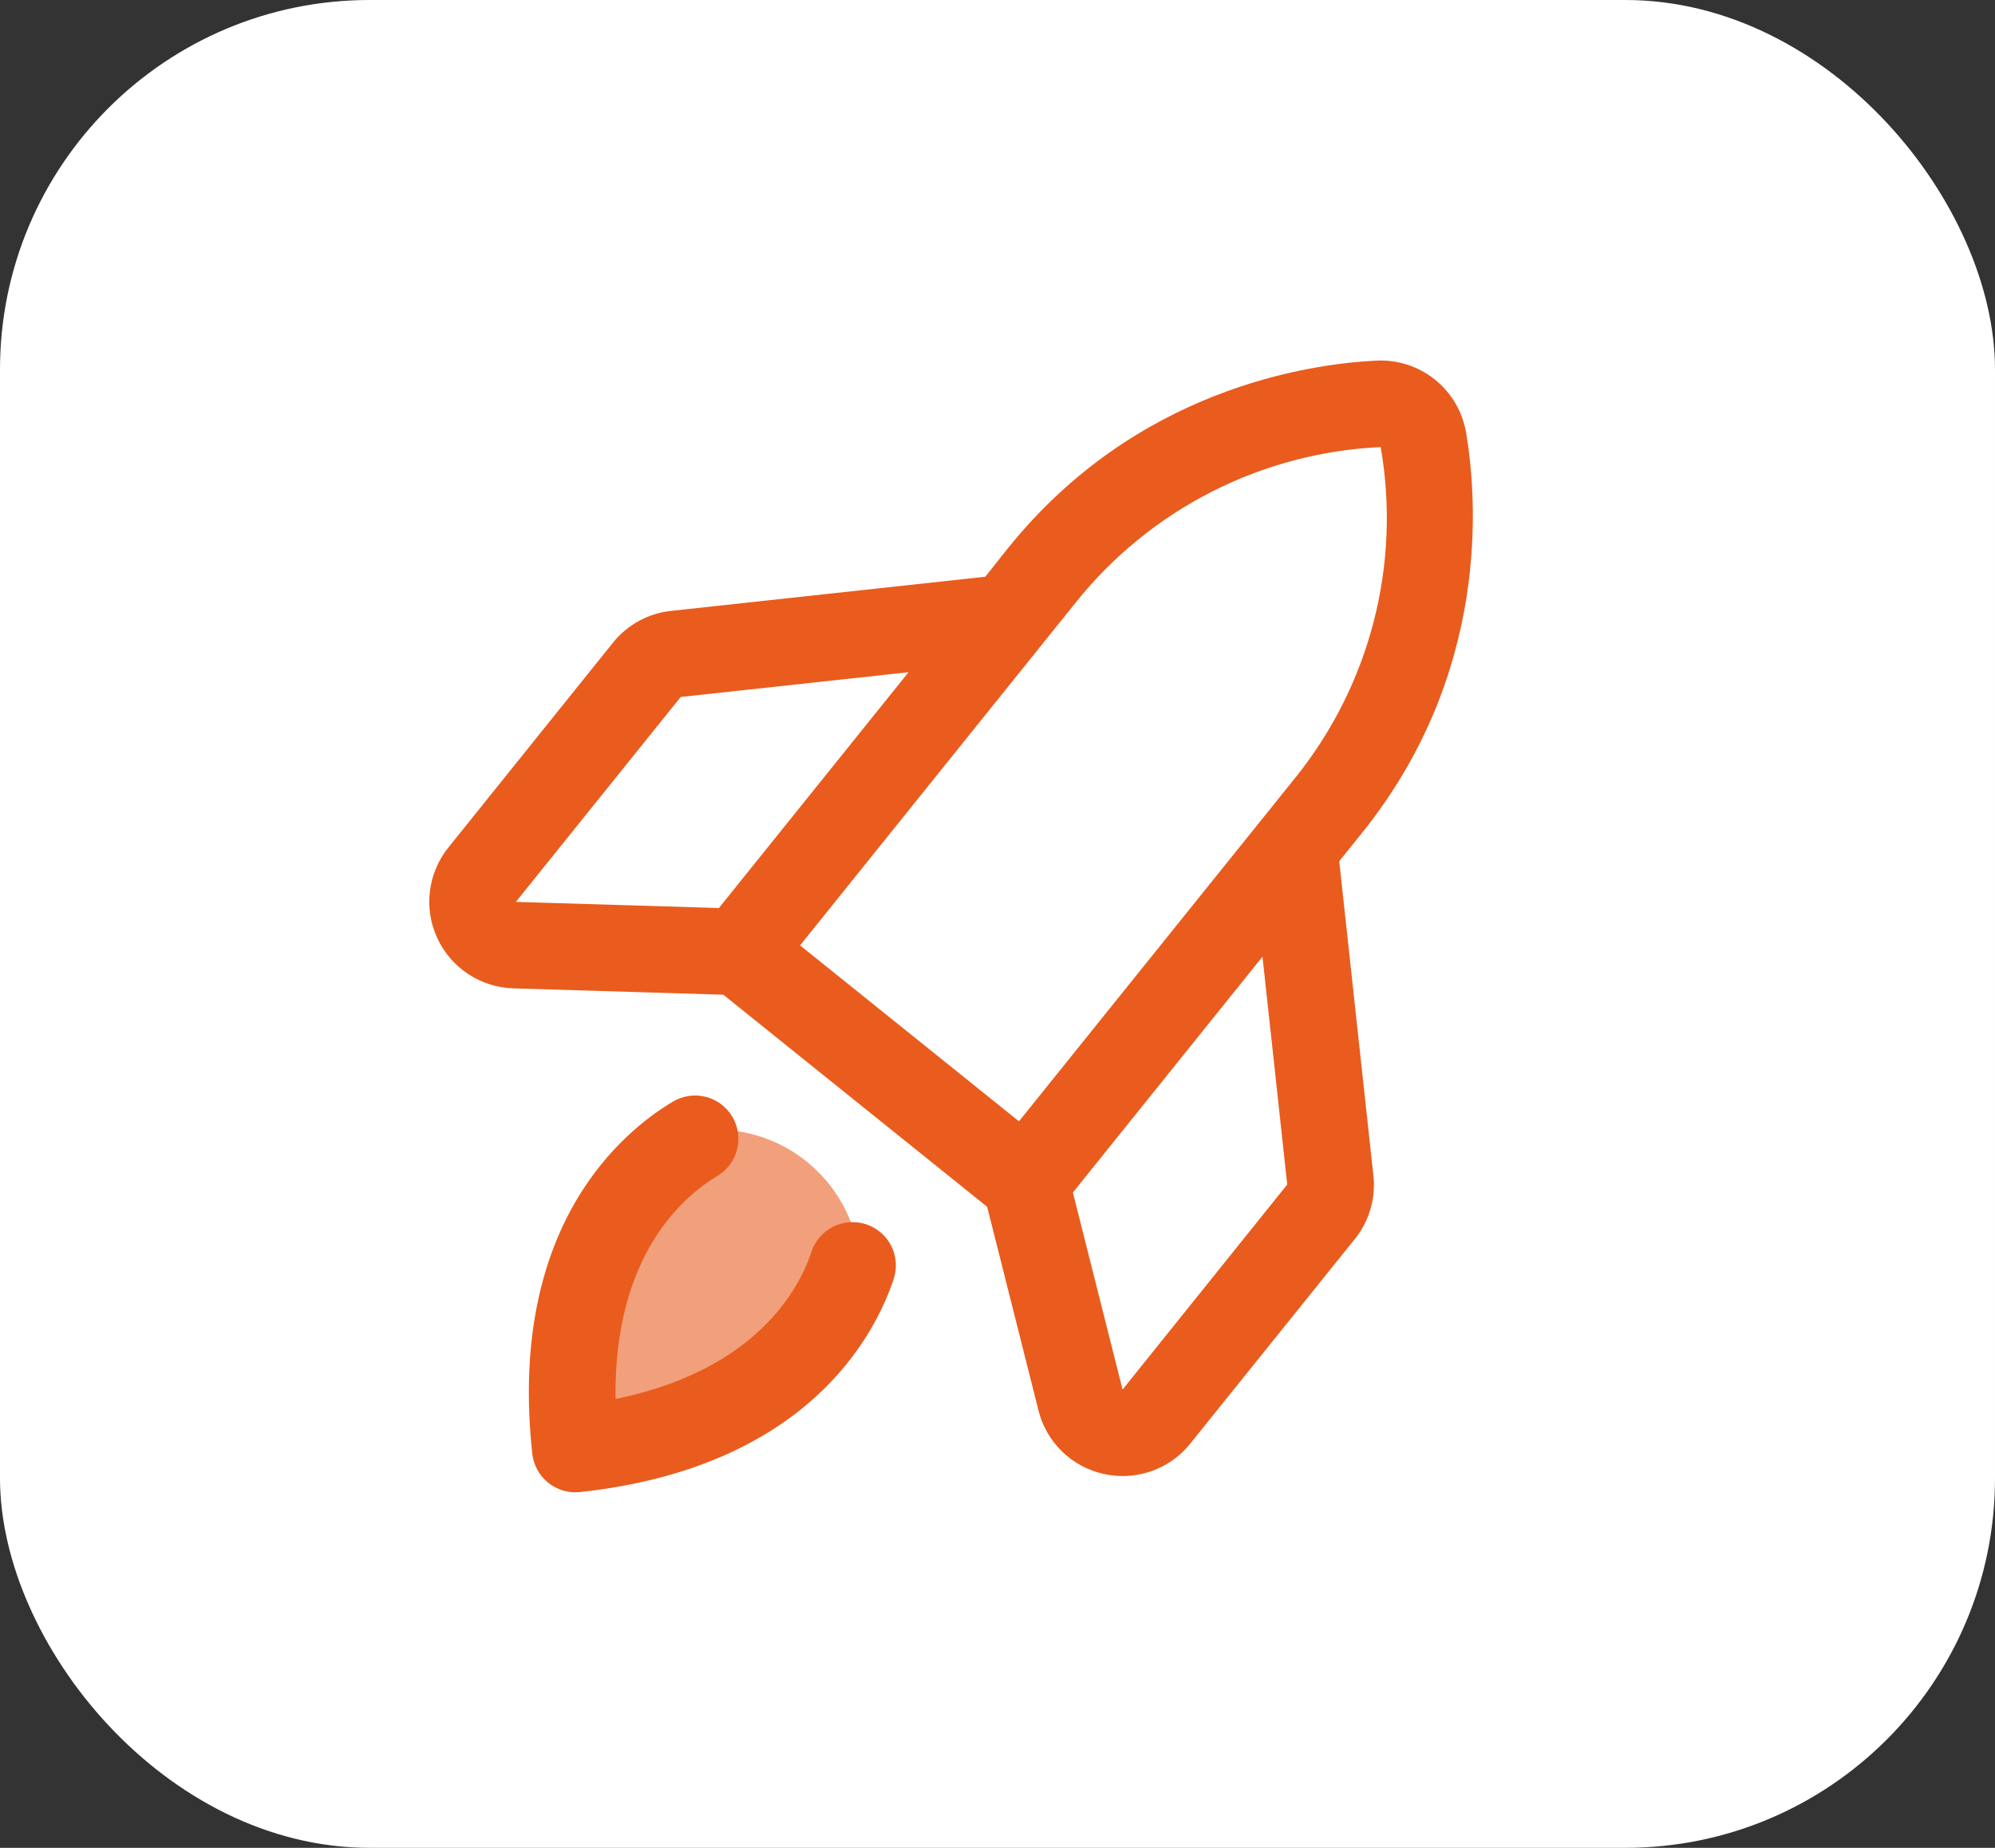 <svg width="95" height="88" viewBox="0 0 95 88" fill="none" xmlns="http://www.w3.org/2000/svg">
<rect x="0" y="0" width="95" height="88" fill="#333333" stroke="none"/>
<rect width="95" height="88" rx="17.6" fill="white"/>
<path d="M40.934 59.928C41.344 63.703 38.617 67.095 34.842 67.505C31.067 67.916 28.194 69.973 27.784 66.198C27.373 62.423 29.581 54.246 33.356 53.836C37.131 53.426 40.523 56.153 40.934 59.928Z" fill="#F2A07C"/>
<path d="M69.814 20.6C69.644 19.606 69.117 18.71 68.332 18.078C67.546 17.447 66.557 17.125 65.551 17.173C62.306 17.331 54.098 18.522 48.003 26.101L46.919 27.466L31.969 29.091C31.428 29.147 30.904 29.309 30.426 29.57C29.949 29.83 29.528 30.183 29.188 30.607L21.353 40.359C20.872 40.956 20.568 41.676 20.473 42.437C20.379 43.198 20.498 43.97 20.819 44.666C21.139 45.363 21.646 45.957 22.285 46.381C22.924 46.805 23.668 47.043 24.434 47.068L34.444 47.372L47.007 57.471L49.456 67.187C49.643 67.93 50.035 68.606 50.587 69.138C51.139 69.67 51.829 70.037 52.578 70.198C53.015 70.293 53.464 70.317 53.909 70.269C54.447 70.211 54.968 70.048 55.443 69.788C55.918 69.528 56.336 69.177 56.675 68.754L64.515 59.007C64.857 58.584 65.111 58.097 65.262 57.574C65.414 57.052 65.46 56.505 65.398 55.965L63.773 41.015L64.863 39.659C70.957 32.078 70.356 23.805 69.814 20.6ZM32.415 33.192L43.264 32.013L34.234 43.243L24.565 42.951L32.415 33.192ZM51.223 28.697C52.978 26.5 55.181 24.703 57.686 23.426C60.19 22.149 62.939 21.421 65.747 21.291C66.23 24.062 66.114 26.905 65.407 29.628C64.701 32.351 63.419 34.891 61.649 37.078L48.522 53.401L38.099 45.022L51.223 28.697ZM61.297 56.411L53.456 66.174L51.09 56.791L60.118 45.561L61.297 56.411ZM42.555 60.912C41.676 63.564 38.459 69.879 27.62 71.057C27.077 71.116 26.532 70.957 26.105 70.614C25.679 70.271 25.406 69.773 25.347 69.229C24.169 58.39 29.645 53.892 32.046 52.461C32.279 52.323 32.537 52.232 32.805 52.193C33.073 52.154 33.346 52.169 33.609 52.236C33.871 52.303 34.118 52.42 34.335 52.583C34.552 52.745 34.735 52.948 34.873 53.181C35.011 53.414 35.103 53.672 35.141 53.94C35.18 54.208 35.166 54.481 35.099 54.744C35.032 55.006 34.914 55.253 34.752 55.47C34.59 55.687 34.386 55.87 34.154 56.008C32.587 56.938 29.213 59.751 29.312 66.625C36.047 65.245 38.074 61.344 38.64 59.615C38.726 59.358 38.861 59.12 39.038 58.915C39.215 58.71 39.43 58.542 39.672 58.42C39.914 58.299 40.178 58.226 40.448 58.206C40.718 58.186 40.99 58.22 41.247 58.305C41.504 58.39 41.742 58.525 41.947 58.702C42.152 58.879 42.32 59.095 42.442 59.337C42.564 59.579 42.636 59.843 42.656 60.113C42.676 60.383 42.642 60.654 42.557 60.911L42.555 60.912Z" fill="#E95C1D"/>
</svg>
